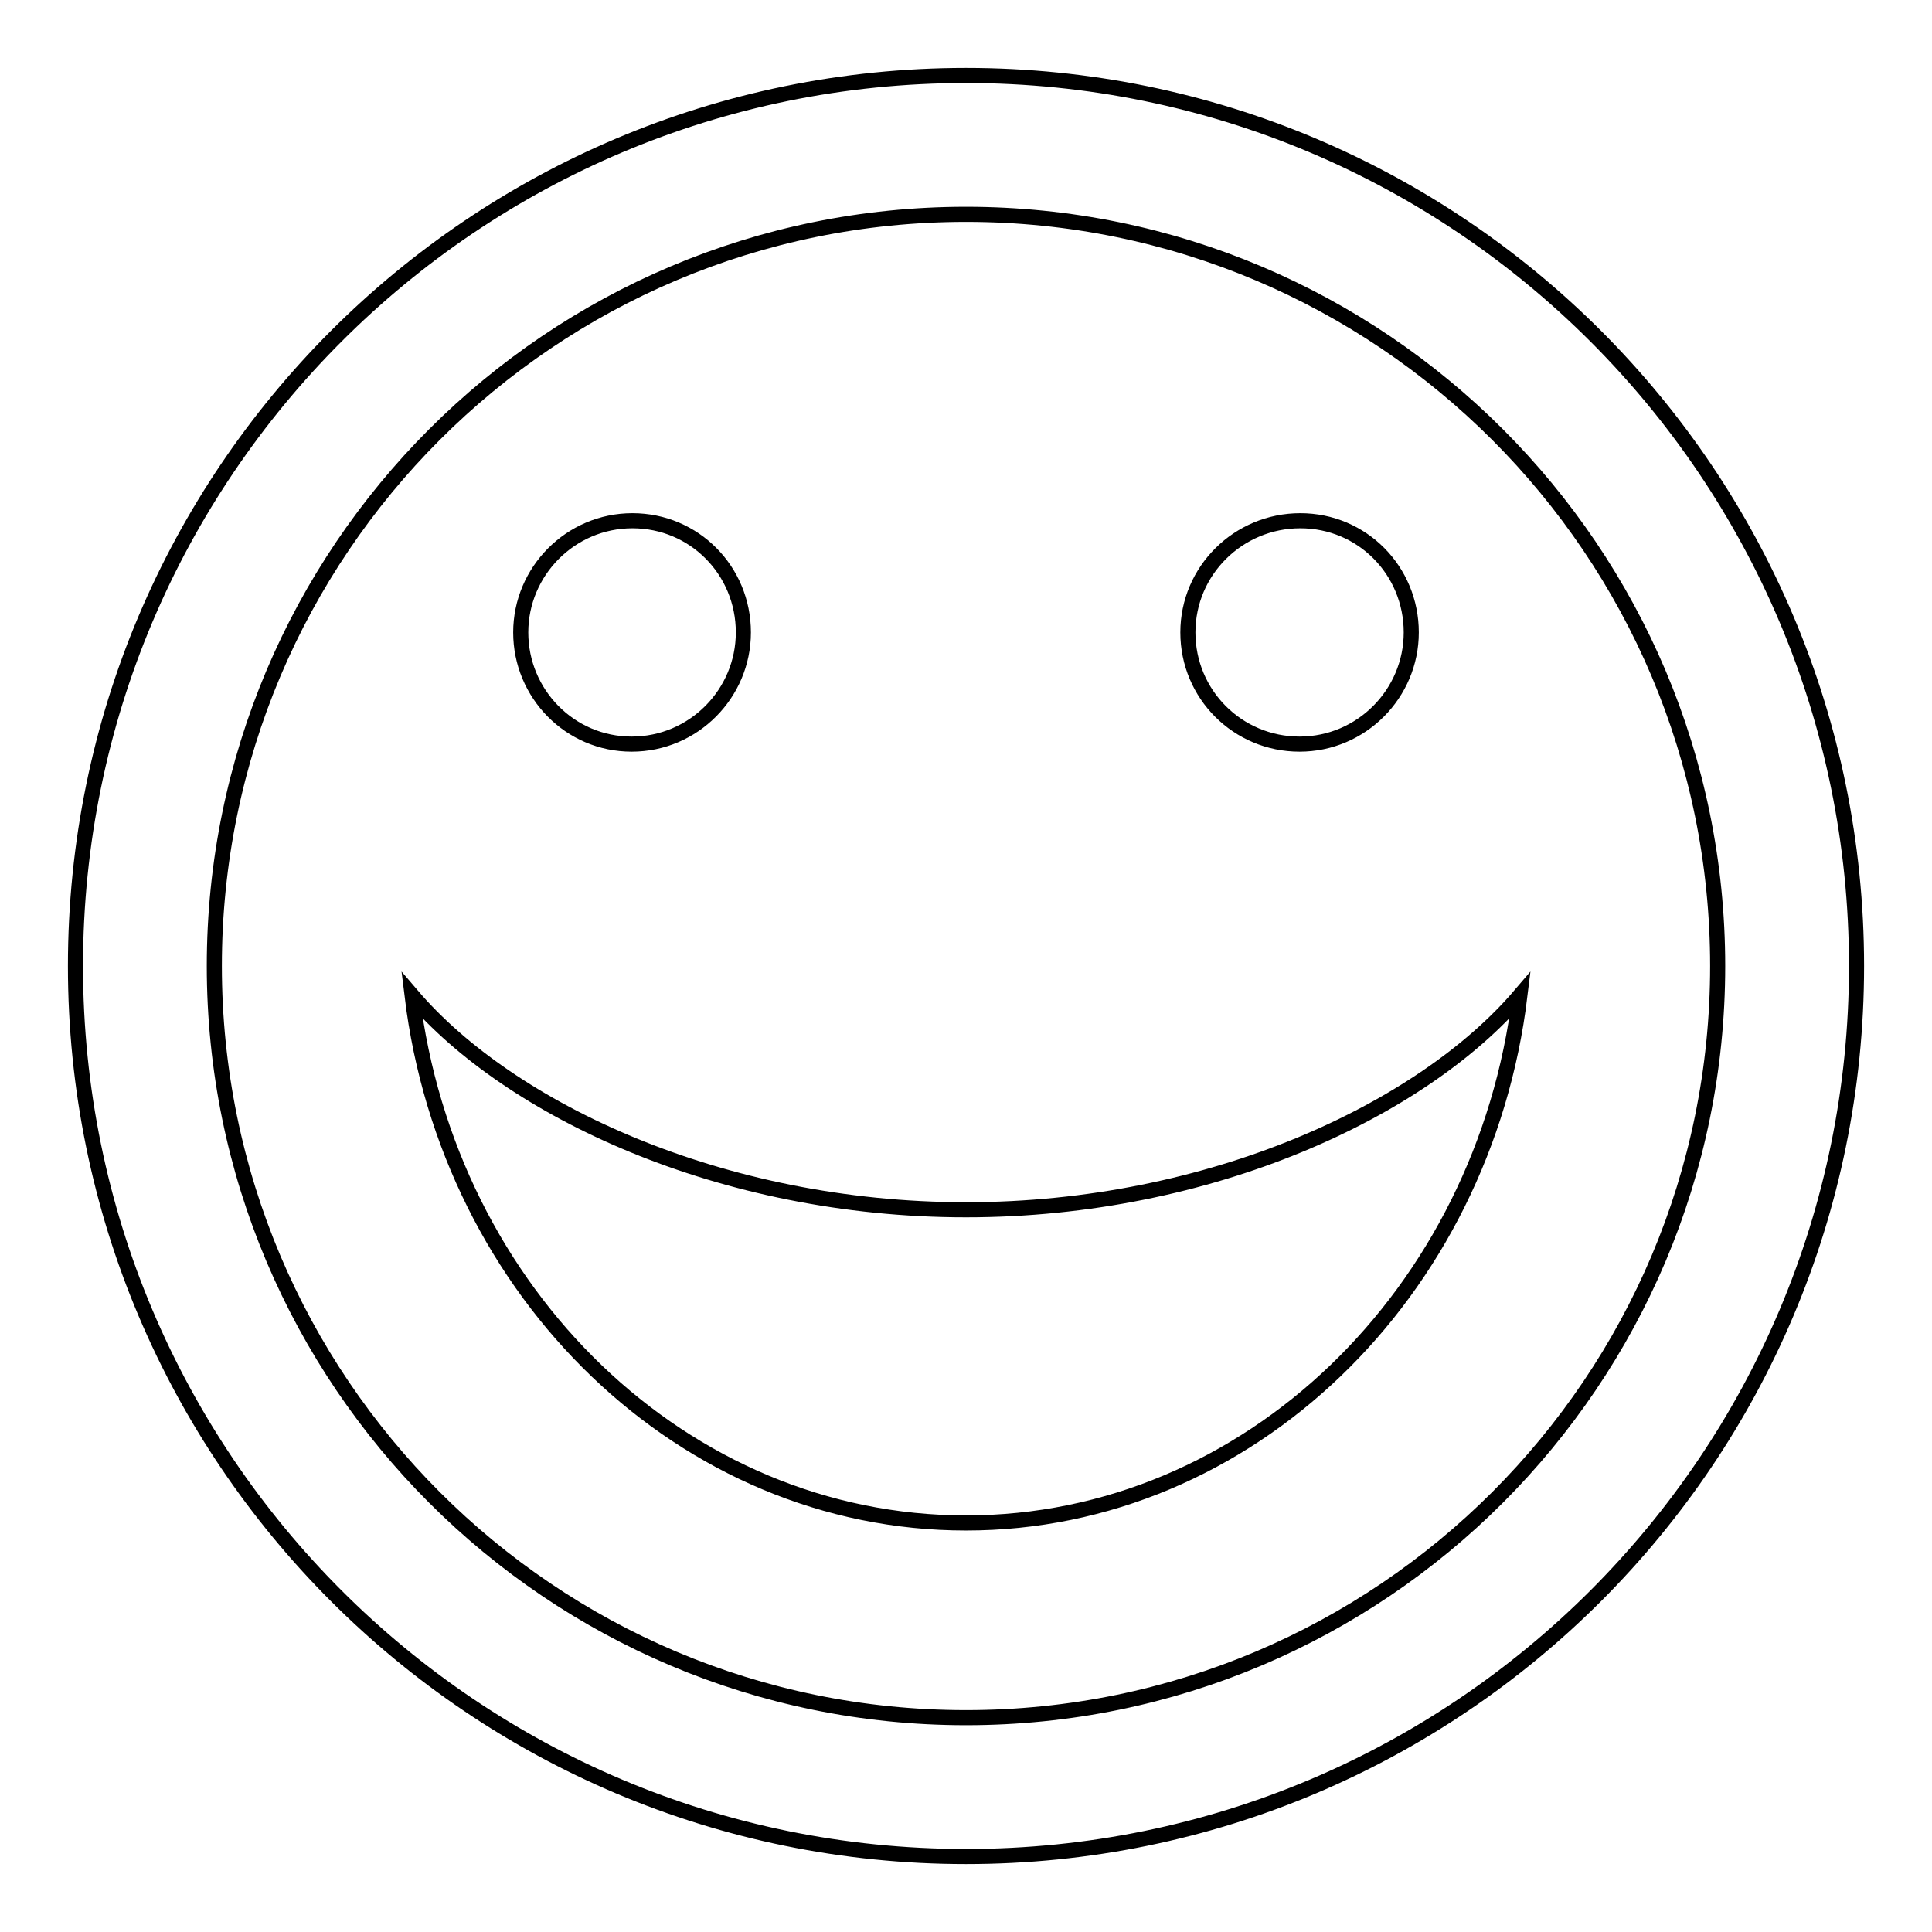<?xml version="1.0" encoding="utf-8"?>
<!-- Svg Vector Icons : http://www.onlinewebfonts.com/icon -->
<!DOCTYPE svg PUBLIC "-//W3C//DTD SVG 1.1//EN" "http://www.w3.org/Graphics/SVG/1.1/DTD/svg11.dtd">
<svg version="1.1" xmlns="http://www.w3.org/2000/svg" xmlns:xlink="http://www.w3.org/1999/xlink" x="0px" y="0px" viewBox="0 0 256 256" enable-background="new 0 0 256 256" xml:space="preserve">
<g> <path stroke-width="2" fill-opacity="0" stroke="#000000"  d="M128,10C62.8,10,10,62.8,10,128c0,65.2,52.8,118,118,118c65.2,0,118-52.8,118-118C246,62.8,193.2,10,128,10 z M128,227.6c-55,0-99.6-44.6-99.6-99.6c0-55,44.6-99.6,99.6-99.6c55,0,99.6,44.6,99.6,99.6C227.6,183,183,227.6,128,227.6z  M98.5,83.8c0,8.1-6.6,14.8-14.8,14.8S69,91.9,69,83.8S75.6,69,83.8,69S98.5,75.6,98.5,83.8z M187,83.8c0,8.1-6.6,14.8-14.8,14.8 s-14.8-6.6-14.8-14.8S164.1,69,172.3,69S187,75.6,187,83.8z M128,160.3c32.5,0,60.5-13.3,73.4-28.4c-4.8,39.5-36,69.9-73.4,69.9 c-37.4,0-68.6-30.4-73.4-69.9C67.5,147,95.5,160.3,128,160.3z"/></g>
</svg>